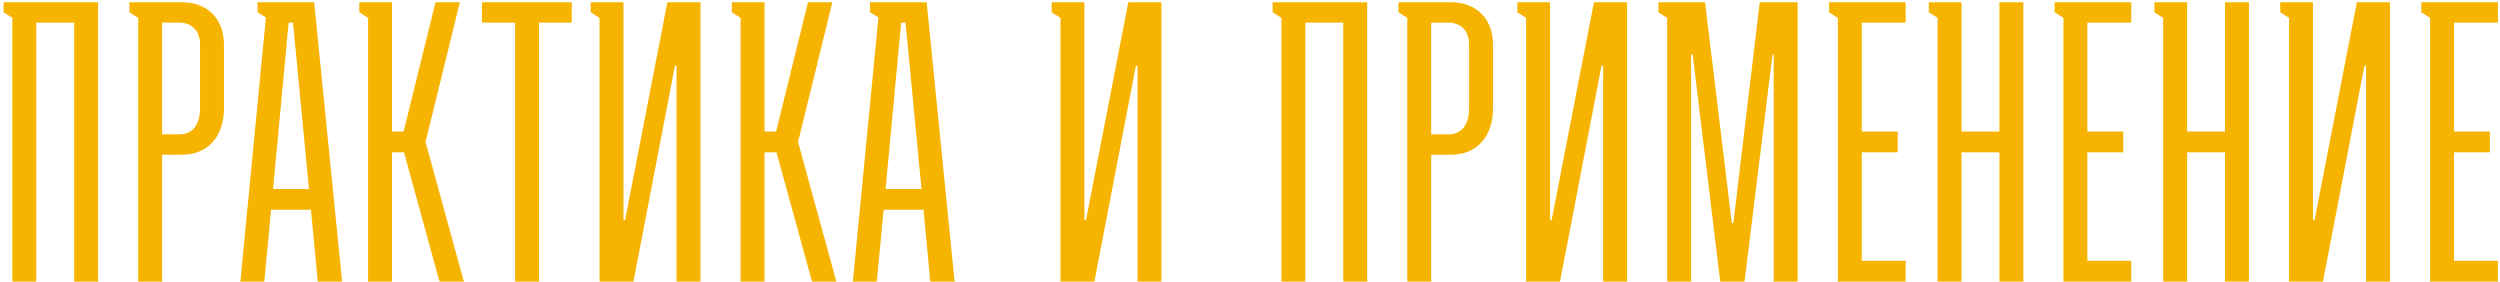 <?xml version="1.0" encoding="UTF-8"?> <svg xmlns="http://www.w3.org/2000/svg" width="657" height="74" viewBox="0 0 657 74" fill="none"><path d="M3.243 74V4.69L0.936 3.222V0.601H25.787V74H19.495V5.948H9.534V74H3.243ZM36.318 74V4.69L34.011 3.222V0.601H47.852C54.458 0.601 58.861 4.9 58.861 11.82V28.388C58.861 35.937 54.562 40.656 47.852 40.656H42.609V74H36.318ZM42.609 35.308H47.118C50.578 35.308 52.57 32.792 52.57 28.388V11.716C52.57 8.046 50.368 5.948 47.118 5.948H42.609V35.308ZM67.674 3.222V0.601H82.563L89.903 74H83.507L81.724 55.126H71.239L69.456 74H63.165L69.876 4.585L67.674 3.222ZM71.763 49.673H81.2L77.006 5.948H75.852L71.763 49.673ZM96.733 74V4.69L94.426 3.222V0.601H103.024V34.574H106.065L114.453 0.601H120.849L111.832 37.3L121.898 74H115.502L106.17 40.027H103.024V74H96.733ZM126.662 5.948V0.601H150.254V5.948H141.656V74H135.365V5.948H126.662ZM155.25 0.601H163.849V57.852H164.268L175.383 0.601H184.086V74H177.794V17.273H177.375L166.47 74H157.557V4.69L155.25 3.222V0.601ZM194.625 74V4.69L192.319 3.222V0.601H200.917V34.574H203.958L212.346 0.601H218.742L209.725 37.3L219.791 74H213.395L204.063 40.027H200.917V74H194.625ZM228.644 3.222V0.601H243.533L250.873 74H244.477L242.695 55.126H232.209L230.426 74H224.135L230.846 4.585L228.644 3.222ZM232.733 49.673H242.17L237.976 5.948H236.823L232.733 49.673ZM276.388 0.601H284.986V57.852H285.405L296.52 0.601H305.223V74H298.932V17.273H298.512L287.607 74H278.695V4.69L276.388 3.222V0.601ZM336.755 74V4.69L334.448 3.222V0.601H359.299V74H353.007V5.948H343.046V74H336.755ZM369.829 74V4.69L367.522 3.222V0.601H381.363C387.969 0.601 392.373 4.9 392.373 11.82V28.388C392.373 35.937 388.074 40.656 381.363 40.656H376.121V74H369.829ZM376.121 35.308H380.629C384.09 35.308 386.082 32.792 386.082 28.388V11.716C386.082 8.046 383.88 5.948 380.629 5.948H376.121V35.308ZM398.754 0.601H407.352V57.852H407.772L418.886 0.601H427.589V74H421.298V17.273H420.879L409.974 74H401.061V4.69L398.754 3.222V0.601ZM438.129 74V4.69L435.822 3.222V0.601H448.09L455.116 58.586H455.535L462.456 0.601H472.417V74H466.126V14.337H465.811L458.471 74H452.075L444.84 14.337H444.42V74H438.129ZM482.98 74V4.69L480.673 3.222V0.601H500.805V5.948H489.271V34.574H498.708V40.027H489.271V68.547H500.805V74H482.98ZM506.887 3.222V0.601H515.485V34.574H525.446V0.601H531.738V74H525.446V40.027H515.485V74H509.194V4.69L506.887 3.222ZM542.268 74V4.69L539.961 3.222V0.601H560.094V5.948H548.56V34.574H557.997V40.027H548.56V68.547H560.094V74H542.268ZM566.175 3.222V0.601H574.774V34.574H584.735V0.601H591.026V74H584.735V40.027H574.774V74H568.482V4.69L566.175 3.222ZM599.25 0.601H607.848V57.852H608.268L619.382 0.601H628.086V74H621.794V17.273H621.375L610.47 74H601.557V4.69L599.25 3.222V0.601ZM638.625 74V4.69L636.318 3.222V0.601H656.451V5.948H644.917V34.574H654.354V40.027H644.917V68.547H656.451V74H638.625Z" fill="#F6B400"></path></svg> 